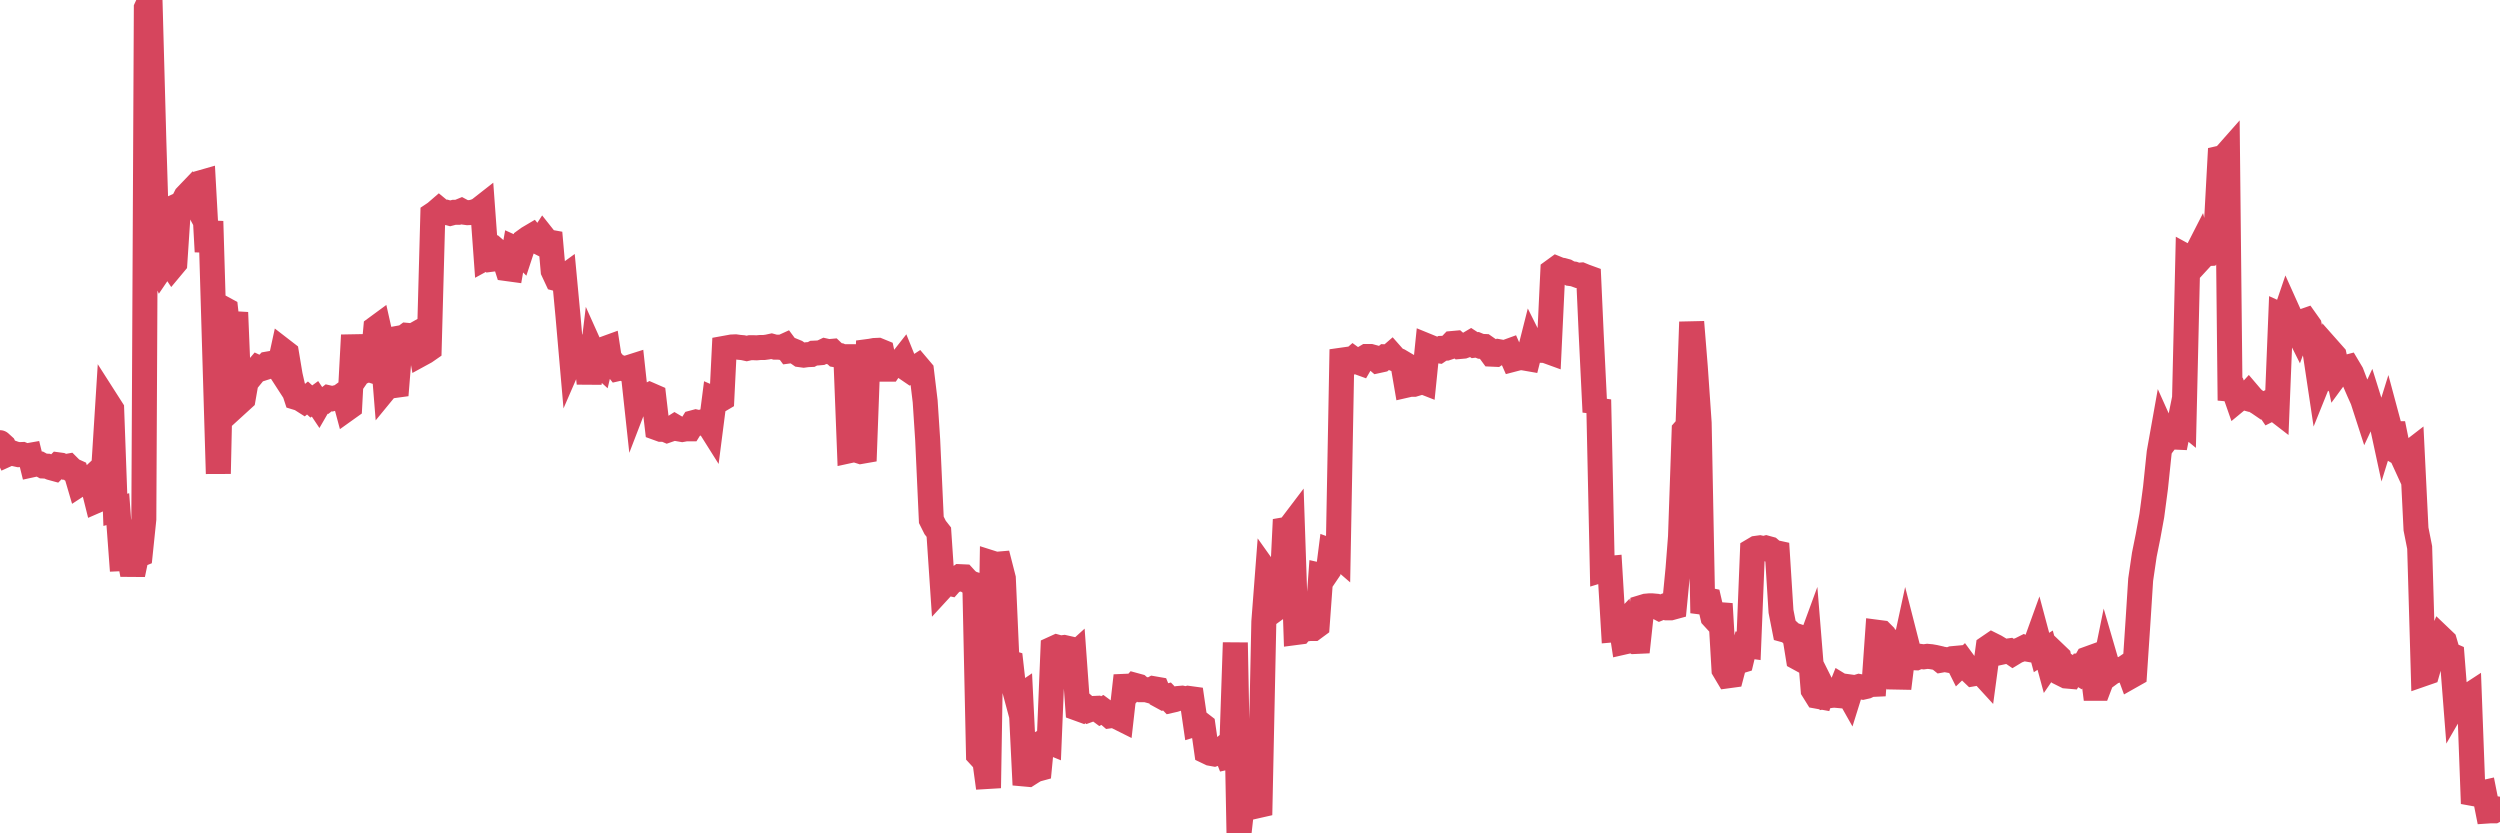<?xml version="1.0"?><svg width="150px" height="50px" xmlns="http://www.w3.org/2000/svg" xmlns:xlink="http://www.w3.org/1999/xlink"> <polyline fill="none" stroke="#d6455d" stroke-width="1.5px" stroke-linecap="round" stroke-miterlimit="5" points="0.00,26.56 0.22,26.76 0.45,27.25 0.67,27.15 0.89,27.23 1.12,27.28 1.34,27.27 1.56,27.36 1.79,27.32 1.93,27.89 2.16,27.84 2.38,27.84 2.60,27.96 2.83,27.97 3.05,28.06 3.27,28.12 3.50,27.89 3.65,27.91 3.87,28.01 4.09,27.97 4.32,28.20 4.54,28.30 4.76,29.05 4.99,28.90 5.21,28.93 5.36,28.79 5.58,29.15 5.80,30.03 6.03,29.93 6.25,27.68 6.47,24.19 6.70,24.55 6.92,30.59 7.07,30.55 7.29,33.52 7.52,33.51 7.74,33.32 7.96,34.47 8.19,33.36 8.41,33.27 8.63,31.15 8.78,0.48 9.00,0.00 9.23,8.43 9.45,15.58 9.67,16.08 9.90,15.74 10.12,15.64 10.34,15.97 10.49,15.79 10.72,12.31 10.94,12.21 11.16,11.78 11.39,11.54 11.61,11.95 11.83,11.55 12.06,10.96 12.20,10.92 12.43,15.10 12.65,13.28 12.87,20.71 13.10,28.42 13.32,18.47 13.54,18.59 13.77,20.66 13.92,20.16 14.14,18.75 14.36,24.13 14.59,23.92 14.81,22.66 15.03,22.61 15.25,22.34 15.48,22.07 15.63,22.14 15.85,22.07 16.07,21.84 16.30,21.80 16.52,21.75 16.74,22.09 16.97,21.03 17.19,21.20 17.41,22.52 17.56,23.18 17.78,23.85 18.01,23.92 18.23,24.06 18.45,23.88 18.68,24.09 18.90,23.93 19.12,24.26 19.27,24.00 19.50,24.04 19.72,23.87 19.94,23.92 20.17,23.86 20.39,23.81 20.61,23.65 20.84,24.51 20.98,24.41 21.21,20.11 21.43,22.53 21.65,22.21 21.88,22.25 22.10,22.16 22.32,22.23 22.55,19.69 22.70,19.58 22.92,20.56 23.14,23.31 23.37,23.03 23.59,23.14 23.81,23.11 24.04,20.27 24.26,20.23 24.41,20.12 24.63,20.14 24.85,20.11 25.08,19.98 25.30,21.22 25.52,21.10 25.75,20.94 25.97,12.87 26.12,12.77 26.34,12.58 26.57,12.77 26.79,12.74 27.01,12.80 27.24,12.74 27.46,12.74 27.68,12.65 27.83,12.73 28.05,12.76 28.28,12.75 28.50,12.69 28.72,12.60 28.95,12.42 29.17,15.45 29.39,15.33 29.54,15.55 29.77,15.52 29.99,15.21 30.21,15.40 30.44,16.12 30.66,16.15 30.88,14.90 31.10,15.00 31.25,15.15 31.48,14.45 31.70,14.29 31.92,14.16 32.15,14.44 32.37,14.55 32.59,14.21 32.82,14.50 33.04,14.54 33.19,16.25 33.41,16.72 33.64,16.78 33.86,16.62 34.08,18.97 34.30,21.49 34.53,20.96 34.75,20.79 34.90,20.83 35.12,20.85 35.35,23.00 35.57,21.18 35.79,21.67 36.02,21.88 36.24,20.94 36.46,20.86 36.61,21.84 36.83,21.83 37.06,22.12 37.28,22.07 37.50,22.15 37.73,22.05 37.95,21.98 38.17,24.01 38.32,23.62 38.55,23.78 38.77,23.80 38.99,23.69 39.22,23.79 39.44,25.68 39.66,25.76 39.89,25.76 40.03,25.82 40.26,25.74 40.48,25.60 40.70,25.73 40.93,25.77 41.15,25.73 41.37,25.73 41.60,25.36 41.75,25.32 41.97,25.37 42.19,25.30 42.42,25.32 42.64,25.67 42.86,23.96 43.09,24.06 43.31,23.93 43.46,20.90 43.68,20.86 43.90,20.82 44.13,20.81 44.35,20.84 44.57,20.86 44.80,20.91 45.02,20.86 45.17,20.86 45.39,20.87 45.62,20.85 45.84,20.85 46.06,20.82 46.29,20.77 46.51,20.83 46.73,20.83 46.88,20.85 47.10,20.75 47.33,21.06 47.55,21.03 47.77,21.12 48.00,21.28 48.22,21.31 48.44,21.28 48.67,21.27 48.82,21.19 49.04,21.18 49.26,21.16 49.49,21.05 49.71,21.10 49.93,21.08 50.15,21.29 50.38,21.33 50.53,21.40 50.75,21.40 50.97,27.04 51.20,26.99 51.42,27.02 51.64,27.09 51.87,27.05 52.09,21.09 52.24,21.07 52.46,21.03 52.69,21.02 52.91,21.11 53.13,22.15 53.35,22.15 53.58,21.81 53.80,21.75 53.95,21.82 54.17,21.54 54.40,22.11 54.62,22.26 54.84,22.14 55.07,21.99 55.29,22.25 55.51,24.08 55.66,26.38 55.88,31.19 56.11,31.65 56.33,31.93 56.55,35.21 56.78,34.96 57.00,35.01 57.22,34.76 57.37,34.76 57.60,34.60 57.82,34.61 58.04,34.85 58.27,35.00 58.49,35.07 58.71,45.28 58.94,45.53 59.08,45.59 59.31,47.28 59.53,33.79 59.75,33.86 59.98,33.84 60.20,34.70 60.42,39.70 60.65,39.77 60.80,41.10 61.02,41.92 61.24,41.77 61.47,46.44 61.69,46.46 61.91,46.32 62.14,46.18 62.36,46.12 62.51,44.56 62.73,44.43 62.95,44.52 63.18,38.92 63.40,38.82 63.62,38.88 63.85,38.85 64.07,38.90 64.22,39.51 64.44,39.31 64.67,42.51 64.89,42.59 65.11,42.39 65.34,42.59 65.56,42.51 65.78,42.50 66.01,42.67 66.15,42.59 66.38,42.76 66.60,42.95 66.82,42.92 67.05,43.02 67.27,43.13 67.49,41.18 67.72,41.17 67.87,41.37 68.09,41.12 68.31,41.18 68.54,41.38 68.76,41.38 68.98,41.44 69.20,41.32 69.43,41.36 69.58,41.73 69.80,41.85 70.02,41.79 70.25,42.03 70.47,41.98 70.69,41.91 70.92,41.89 71.14,41.94 71.29,41.90 71.51,41.93 71.73,43.44 71.96,43.37 72.18,43.54 72.40,45.09 72.63,45.20 72.85,45.24 73.00,45.19 73.22,45.04 73.45,44.85 73.67,45.42 73.89,45.37 74.12,38.56 74.34,50.00 74.56,48.03 74.71,48.02 74.93,48.04 75.16,48.00 75.38,48.36 75.60,48.31 75.83,37.31 76.05,34.43 76.27,34.74 76.42,34.76 76.65,36.46 76.87,36.30 77.09,31.78 77.32,31.74 77.54,31.45 77.76,37.95 77.99,37.92 78.13,37.75 78.36,37.74 78.58,37.71 78.80,37.71 79.03,37.54 79.25,34.53 79.47,34.58 79.70,34.24 79.85,33.06 80.07,33.14 80.29,33.33 80.52,20.97 80.74,21.68 80.96,21.74 81.19,21.54 81.41,21.70 81.63,21.78 81.78,21.52 82.00,21.39 82.23,21.39 82.45,21.45 82.67,21.64 82.90,21.59 83.12,21.41 83.34,21.42 83.49,21.29 83.72,21.55 83.94,21.64 84.16,21.77 84.39,23.11 84.61,23.06 84.83,23.06 85.06,22.99 85.20,22.84 85.43,22.93 85.65,20.77 85.87,20.86 86.10,21.02 86.32,21.05 86.54,20.90 86.77,20.89 86.92,20.84 87.14,20.61 87.36,20.59 87.59,20.79 87.81,20.77 88.03,20.69 88.25,20.56 88.48,20.71 88.63,20.69 88.85,20.78 89.07,20.79 89.30,20.95 89.52,21.25 89.74,21.26 89.97,21.11 90.19,21.15 90.34,21.14 90.56,21.06 90.78,21.56 91.01,21.50 91.23,21.45 91.45,21.48 91.68,21.52 91.90,20.65 92.05,20.95 92.27,20.91 92.50,21.02 92.72,21.03 92.94,21.11 93.17,16.27 93.39,16.11 93.61,16.20 93.76,16.22 93.98,16.28 94.21,16.41 94.43,16.44 94.65,16.52 94.88,16.50 95.10,16.59 95.32,16.67 95.47,20.00 95.70,24.72 95.92,23.98 96.14,34.19 96.37,34.12 96.59,34.10 96.81,37.79 97.04,37.77 97.26,37.54 97.41,38.53 97.63,38.48 97.85,38.36 98.08,38.49 98.30,38.48 98.52,36.44 98.75,36.37 98.97,36.35 99.12,36.35 99.34,36.37 99.57,36.49 99.79,36.40 100.01,36.47 100.24,36.47 100.46,36.41 100.68,34.14 100.83,32.21 101.05,25.83 101.28,25.57 101.50,19.32 101.72,22.05 101.95,25.38 102.17,36.78 102.39,35.99 102.54,36.02 102.77,37.02 102.99,37.26 103.21,36.23 103.44,40.18 103.66,40.55 103.88,40.52 104.10,39.68 104.25,39.71 104.48,39.64 104.70,38.72 104.92,38.75 105.15,33.03 105.37,32.90 105.59,32.87 105.82,32.92 105.97,32.88 106.19,32.94 106.41,33.13 106.64,33.18 106.86,36.68 107.08,37.80 107.30,37.86 107.53,38.07 107.68,38.12 107.90,39.48 108.12,39.60 108.35,39.28 108.57,38.68 108.79,41.40 109.02,41.77 109.24,41.81 109.39,41.33 109.61,41.77 109.83,41.73 110.06,41.71 110.28,41.73 110.50,41.18 110.73,41.32 110.95,41.71 111.10,41.23 111.32,41.26 111.55,41.19 111.77,41.23 111.99,41.18 112.22,41.07 112.44,41.06 112.66,37.94 112.89,37.97 113.03,38.11 113.26,38.64 113.48,38.62 113.70,38.56 113.93,41.30 114.15,39.51 114.37,38.49 114.60,39.39 114.75,39.46 114.97,39.47 115.19,39.38 115.42,39.41 115.64,39.38 115.86,39.40 116.09,39.44 116.31,39.49 116.46,39.61 116.68,39.57 116.90,39.61 117.13,39.52 117.35,39.50 117.57,39.94 117.80,39.72 118.02,40.02 118.17,40.22 118.39,40.43 118.62,40.39 118.84,40.31 119.06,40.55 119.29,38.84 119.51,38.69 119.73,38.80 119.88,38.89 120.10,39.13 120.33,39.08 120.55,39.05 120.77,39.20 121.00,39.06 121.22,38.98 121.44,38.87 121.59,38.94 121.82,38.98 122.04,38.90 122.26,38.29 122.49,39.15 122.71,39.01 122.93,39.82 123.15,39.50 123.30,39.22 123.53,39.44 123.75,40.45 123.97,40.56 124.20,40.58 124.42,40.20 124.64,40.33 124.87,39.94 125.02,39.93 125.24,39.54 125.46,39.46 125.69,41.30 125.91,41.30 126.13,40.72 126.35,39.64 126.58,40.43 126.73,40.32 126.95,40.24 127.17,40.17 127.40,40.13 127.62,39.98 127.84,40.58 128.07,40.45 128.29,37.14 128.44,34.78 128.66,33.28 128.88,32.19 129.11,30.93 129.33,29.27 129.55,27.16 129.78,25.87 130.00,26.36 130.22,26.07 130.37,26.22 130.60,26.23 130.82,25.14 131.04,25.32 131.27,15.45 131.49,15.57 131.71,15.36 131.94,14.91 132.08,15.47 132.31,15.22 132.53,15.21 132.75,14.92 132.98,13.54 133.20,9.49 133.42,9.44 133.65,9.18 133.80,23.35 134.02,23.37 134.24,24.00 134.47,23.81 134.69,23.87 134.91,23.63 135.14,23.90 135.36,24.08 135.51,24.17 135.73,24.32 135.95,24.22 136.18,24.56 136.40,24.45 136.62,24.62 136.85,18.91 137.07,19.01 137.22,18.57 137.44,19.06 137.67,19.47 137.89,19.91 138.11,19.31 138.34,19.23 138.56,19.54 138.78,20.59 138.93,21.29 139.15,22.76 139.38,22.19 139.60,22.38 139.82,21.07 140.05,21.33 140.27,22.37 140.49,22.07 140.64,22.08 140.87,22.02 141.09,22.39 141.31,22.97 141.54,23.50 141.76,23.99 141.98,24.67 142.20,24.20 142.35,24.68 142.58,24.69 142.80,24.92 143.02,25.94 143.25,25.20 143.47,26.02 143.69,26.02 143.92,27.16 144.07,27.25 144.29,27.73 144.51,27.23 144.73,27.06 144.96,31.74 145.18,32.85 145.40,40.43 145.63,40.35 145.85,39.58 146.00,38.88 146.22,38.82 146.45,38.27 146.67,38.48 146.89,39.23 147.12,39.33 147.34,42.15 147.56,41.77 147.71,41.75 147.93,41.87 148.16,41.72 148.38,47.61 148.60,47.65 148.83,47.60 149.05,47.55 149.27,48.66 149.42,48.65 149.65,48.65 149.87,48.54 150.00,48.56 "/></svg>